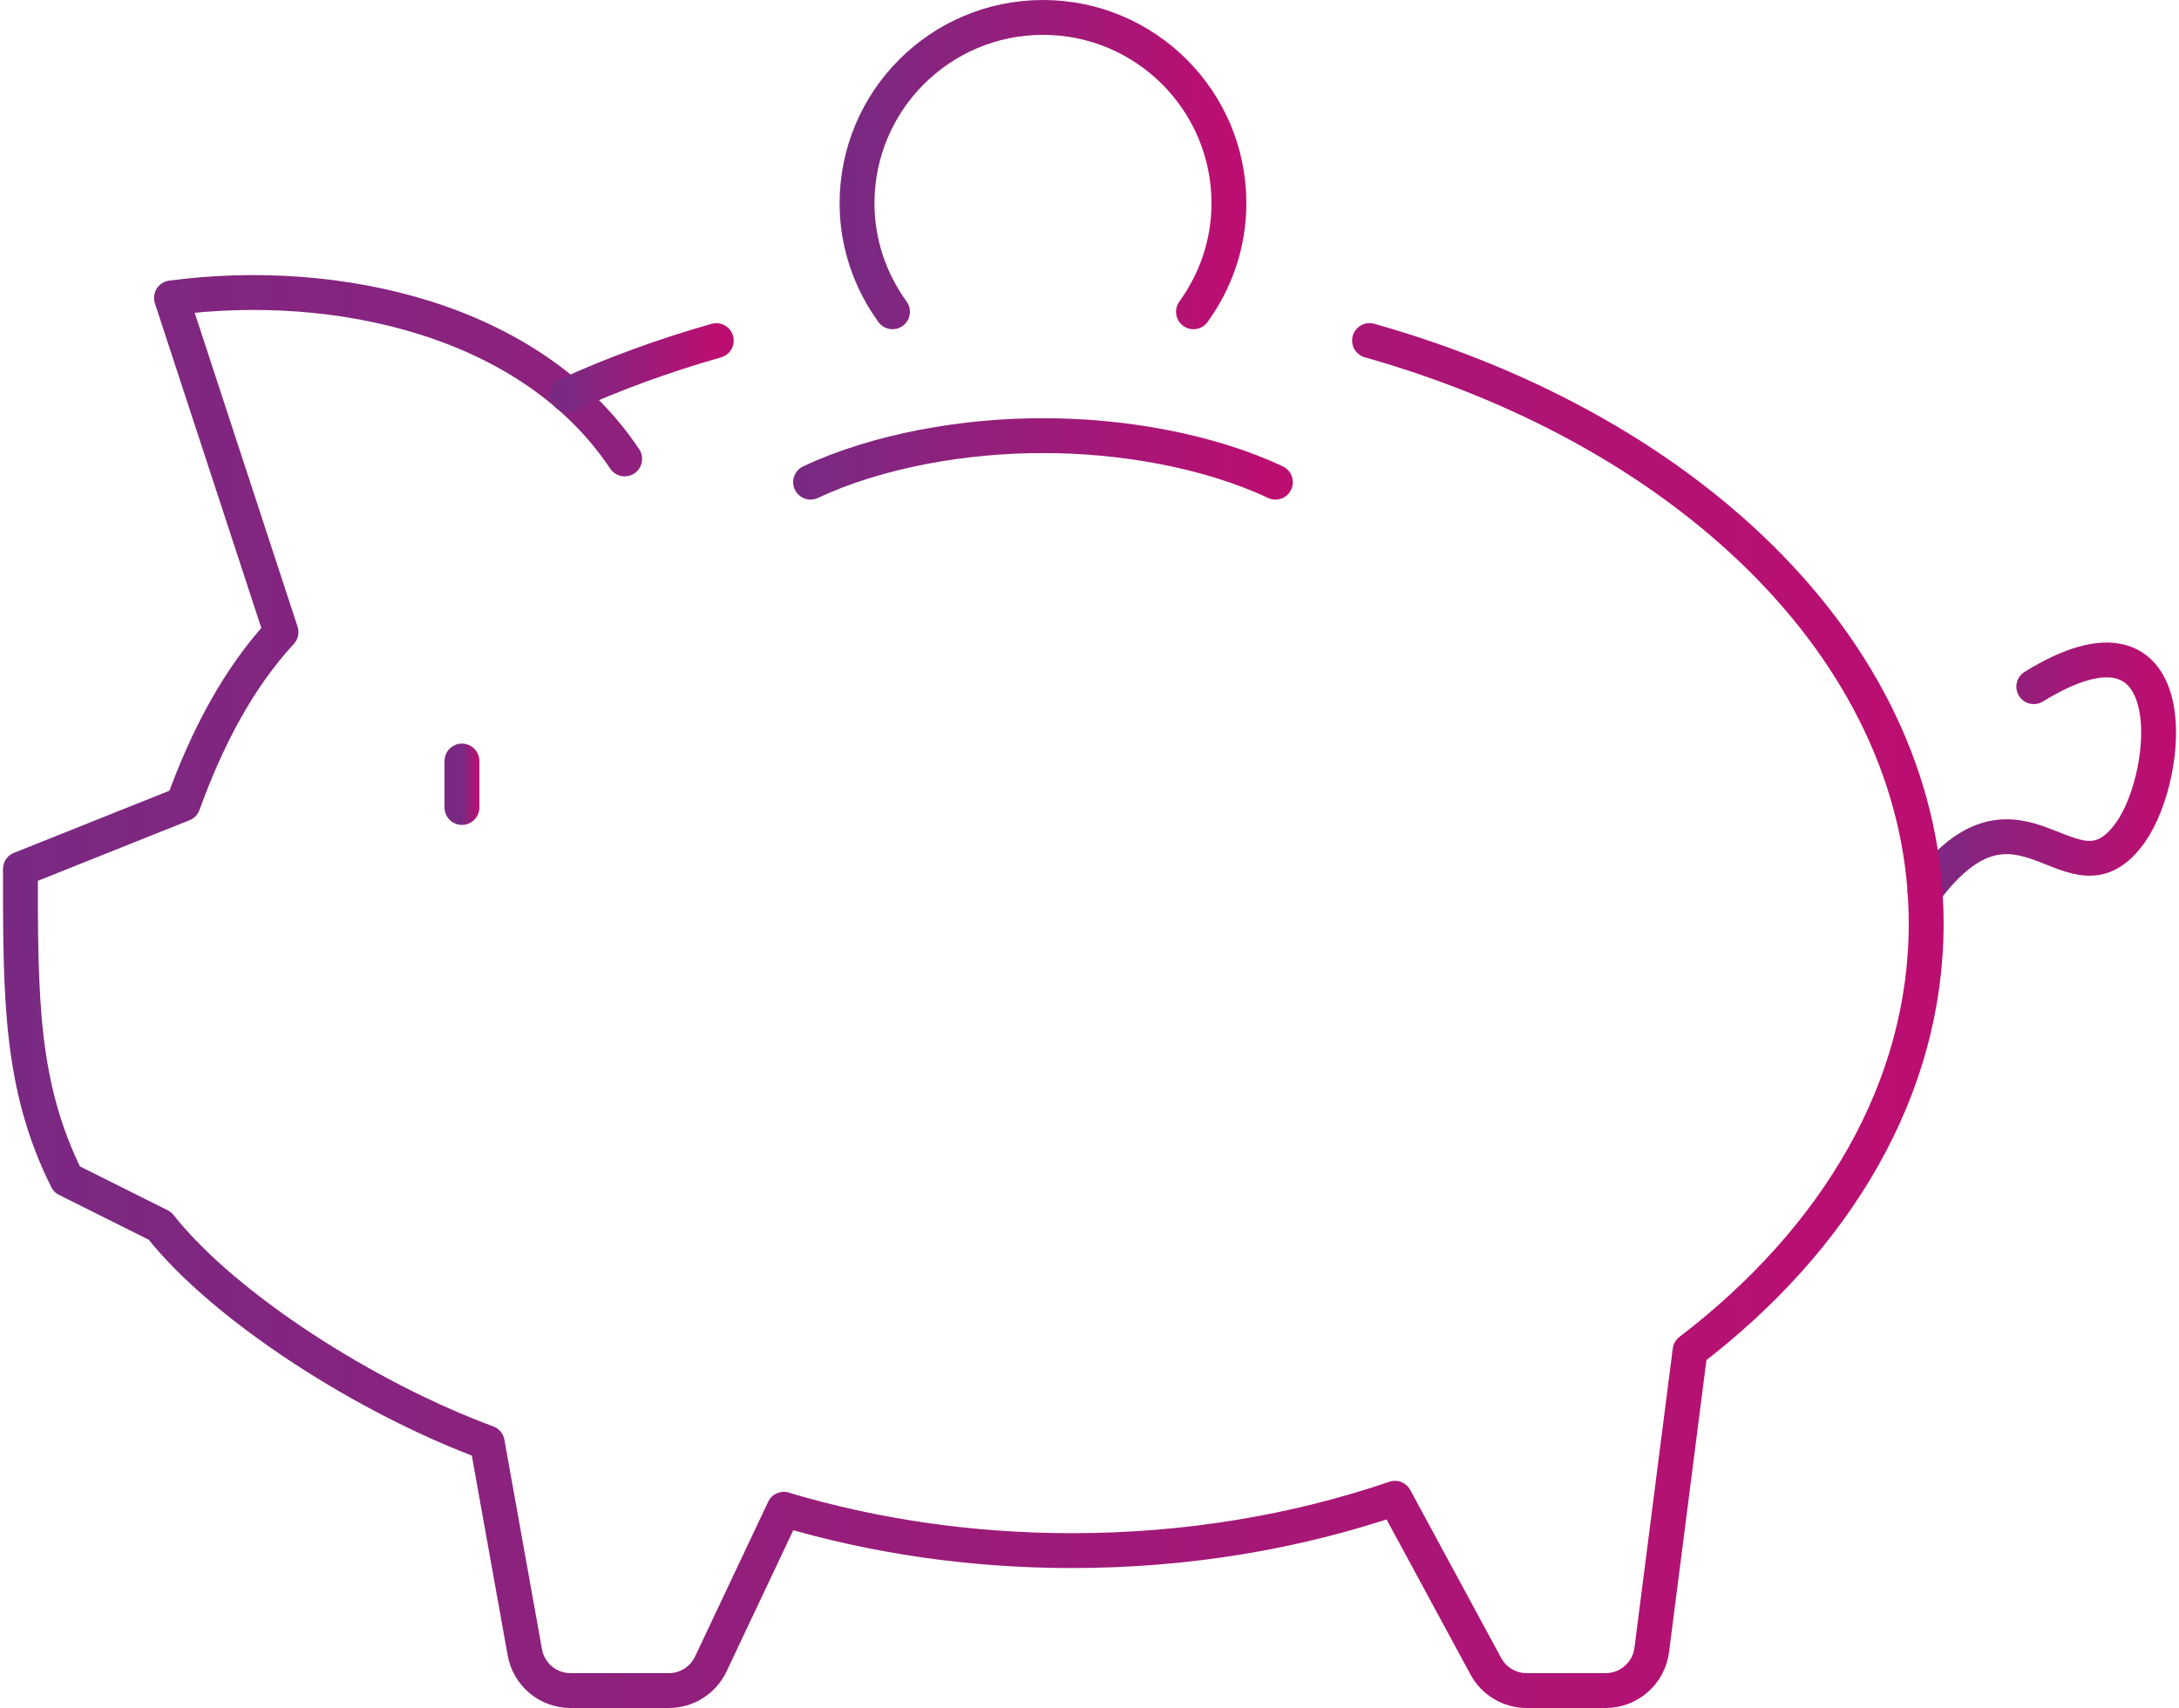 <svg width="125" height="98" viewBox="0 0 125 98" fill="none" xmlns="http://www.w3.org/2000/svg">
<g id="fees">
<path id="Vector" d="M26.499 46.332V43.665" stroke="url(#paint0_linear_3845_19788)" stroke-width="2" stroke-linecap="round" stroke-linejoin="round"/>
<path id="Vector_2" d="M110.426 51.118C115.959 43.705 118.859 52.515 122.225 47.748C124.609 44.375 125.445 33.989 116.669 39.399" stroke="url(#paint1_linear_3845_19788)" stroke-width="2" stroke-linecap="round" stroke-linejoin="round"/>
<path id="Vector_3" d="M78.565 19.539C97.274 24.833 110.497 37.819 110.497 52.998C110.497 62.461 105.357 71.074 96.951 77.501L94.754 94.67C94.584 96 93.451 97 92.108 97H87.581C86.601 97 85.701 96.463 85.235 95.603L80.021 85.967C74.352 87.9 68.085 88.97 61.495 88.97C55.672 88.97 50.099 88.134 44.969 86.604V86.597L40.776 95.473C40.336 96.407 39.396 97 38.366 97H32.73C31.44 97 30.333 96.077 30.107 94.803L27.95 82.781C21.09 80.251 12.914 75.064 9.171 70.334L3.837 67.668C1.171 62.335 1.171 57.281 1.171 49.862L10.504 46.132C11.89 42.302 13.677 38.919 16.12 36.269L9.837 17.093C19.337 15.833 30.503 18.333 35.836 26.332" stroke="url(#paint2_linear_3845_19788)" stroke-width="2" stroke-linecap="round" stroke-linejoin="round"/>
<path id="Vector_4" d="M32.56 22.656C35.243 21.436 38.096 20.393 41.089 19.543" stroke="url(#paint3_linear_3845_19788)" stroke-width="2" stroke-linecap="round" stroke-linejoin="round"/>
<path id="Vector_5" d="M73.165 27.665C69.305 25.845 64.255 24.979 59.832 24.999C55.409 24.979 50.359 25.845 46.499 27.665" stroke="url(#paint4_linear_3845_19788)" stroke-width="2" stroke-linecap="round" stroke-linejoin="round"/>
<path id="Vector_6" d="M68.464 17.889C69.731 16.136 70.498 13.996 70.498 11.666C70.498 5.777 65.721 1 59.831 1C53.941 1 49.165 5.777 49.165 11.666C49.165 13.996 49.932 16.133 51.198 17.889" stroke="url(#paint5_linear_3845_19788)" stroke-width="2" stroke-linecap="round" stroke-linejoin="round"/>
</g>
<defs>
<linearGradient id="paint0_linear_3845_19788" x1="26.499" y1="44.998" x2="27.499" y2="44.998" gradientUnits="userSpaceOnUse">
<stop stop-color="#7A2982"/>
<stop offset="1" stop-color="#BC0E71"/>
</linearGradient>
<linearGradient id="paint1_linear_3845_19788" x1="110.426" y1="44.492" x2="123.83" y2="44.492" gradientUnits="userSpaceOnUse">
<stop stop-color="#7A2982"/>
<stop offset="1" stop-color="#BC0E71"/>
</linearGradient>
<linearGradient id="paint2_linear_3845_19788" x1="1.171" y1="56.892" x2="110.497" y2="56.892" gradientUnits="userSpaceOnUse">
<stop stop-color="#7A2982"/>
<stop offset="1" stop-color="#BC0E71"/>
</linearGradient>
<linearGradient id="paint3_linear_3845_19788" x1="32.56" y1="21.1" x2="41.089" y2="21.1" gradientUnits="userSpaceOnUse">
<stop stop-color="#7A2982"/>
<stop offset="1" stop-color="#BC0E71"/>
</linearGradient>
<linearGradient id="paint4_linear_3845_19788" x1="46.499" y1="26.332" x2="73.165" y2="26.332" gradientUnits="userSpaceOnUse">
<stop stop-color="#7A2982"/>
<stop offset="1" stop-color="#BC0E71"/>
</linearGradient>
<linearGradient id="paint5_linear_3845_19788" x1="49.165" y1="9.445" x2="70.498" y2="9.445" gradientUnits="userSpaceOnUse">
<stop stop-color="#7A2982"/>
<stop offset="1" stop-color="#BC0E71"/>
</linearGradient>
</defs>
</svg>
